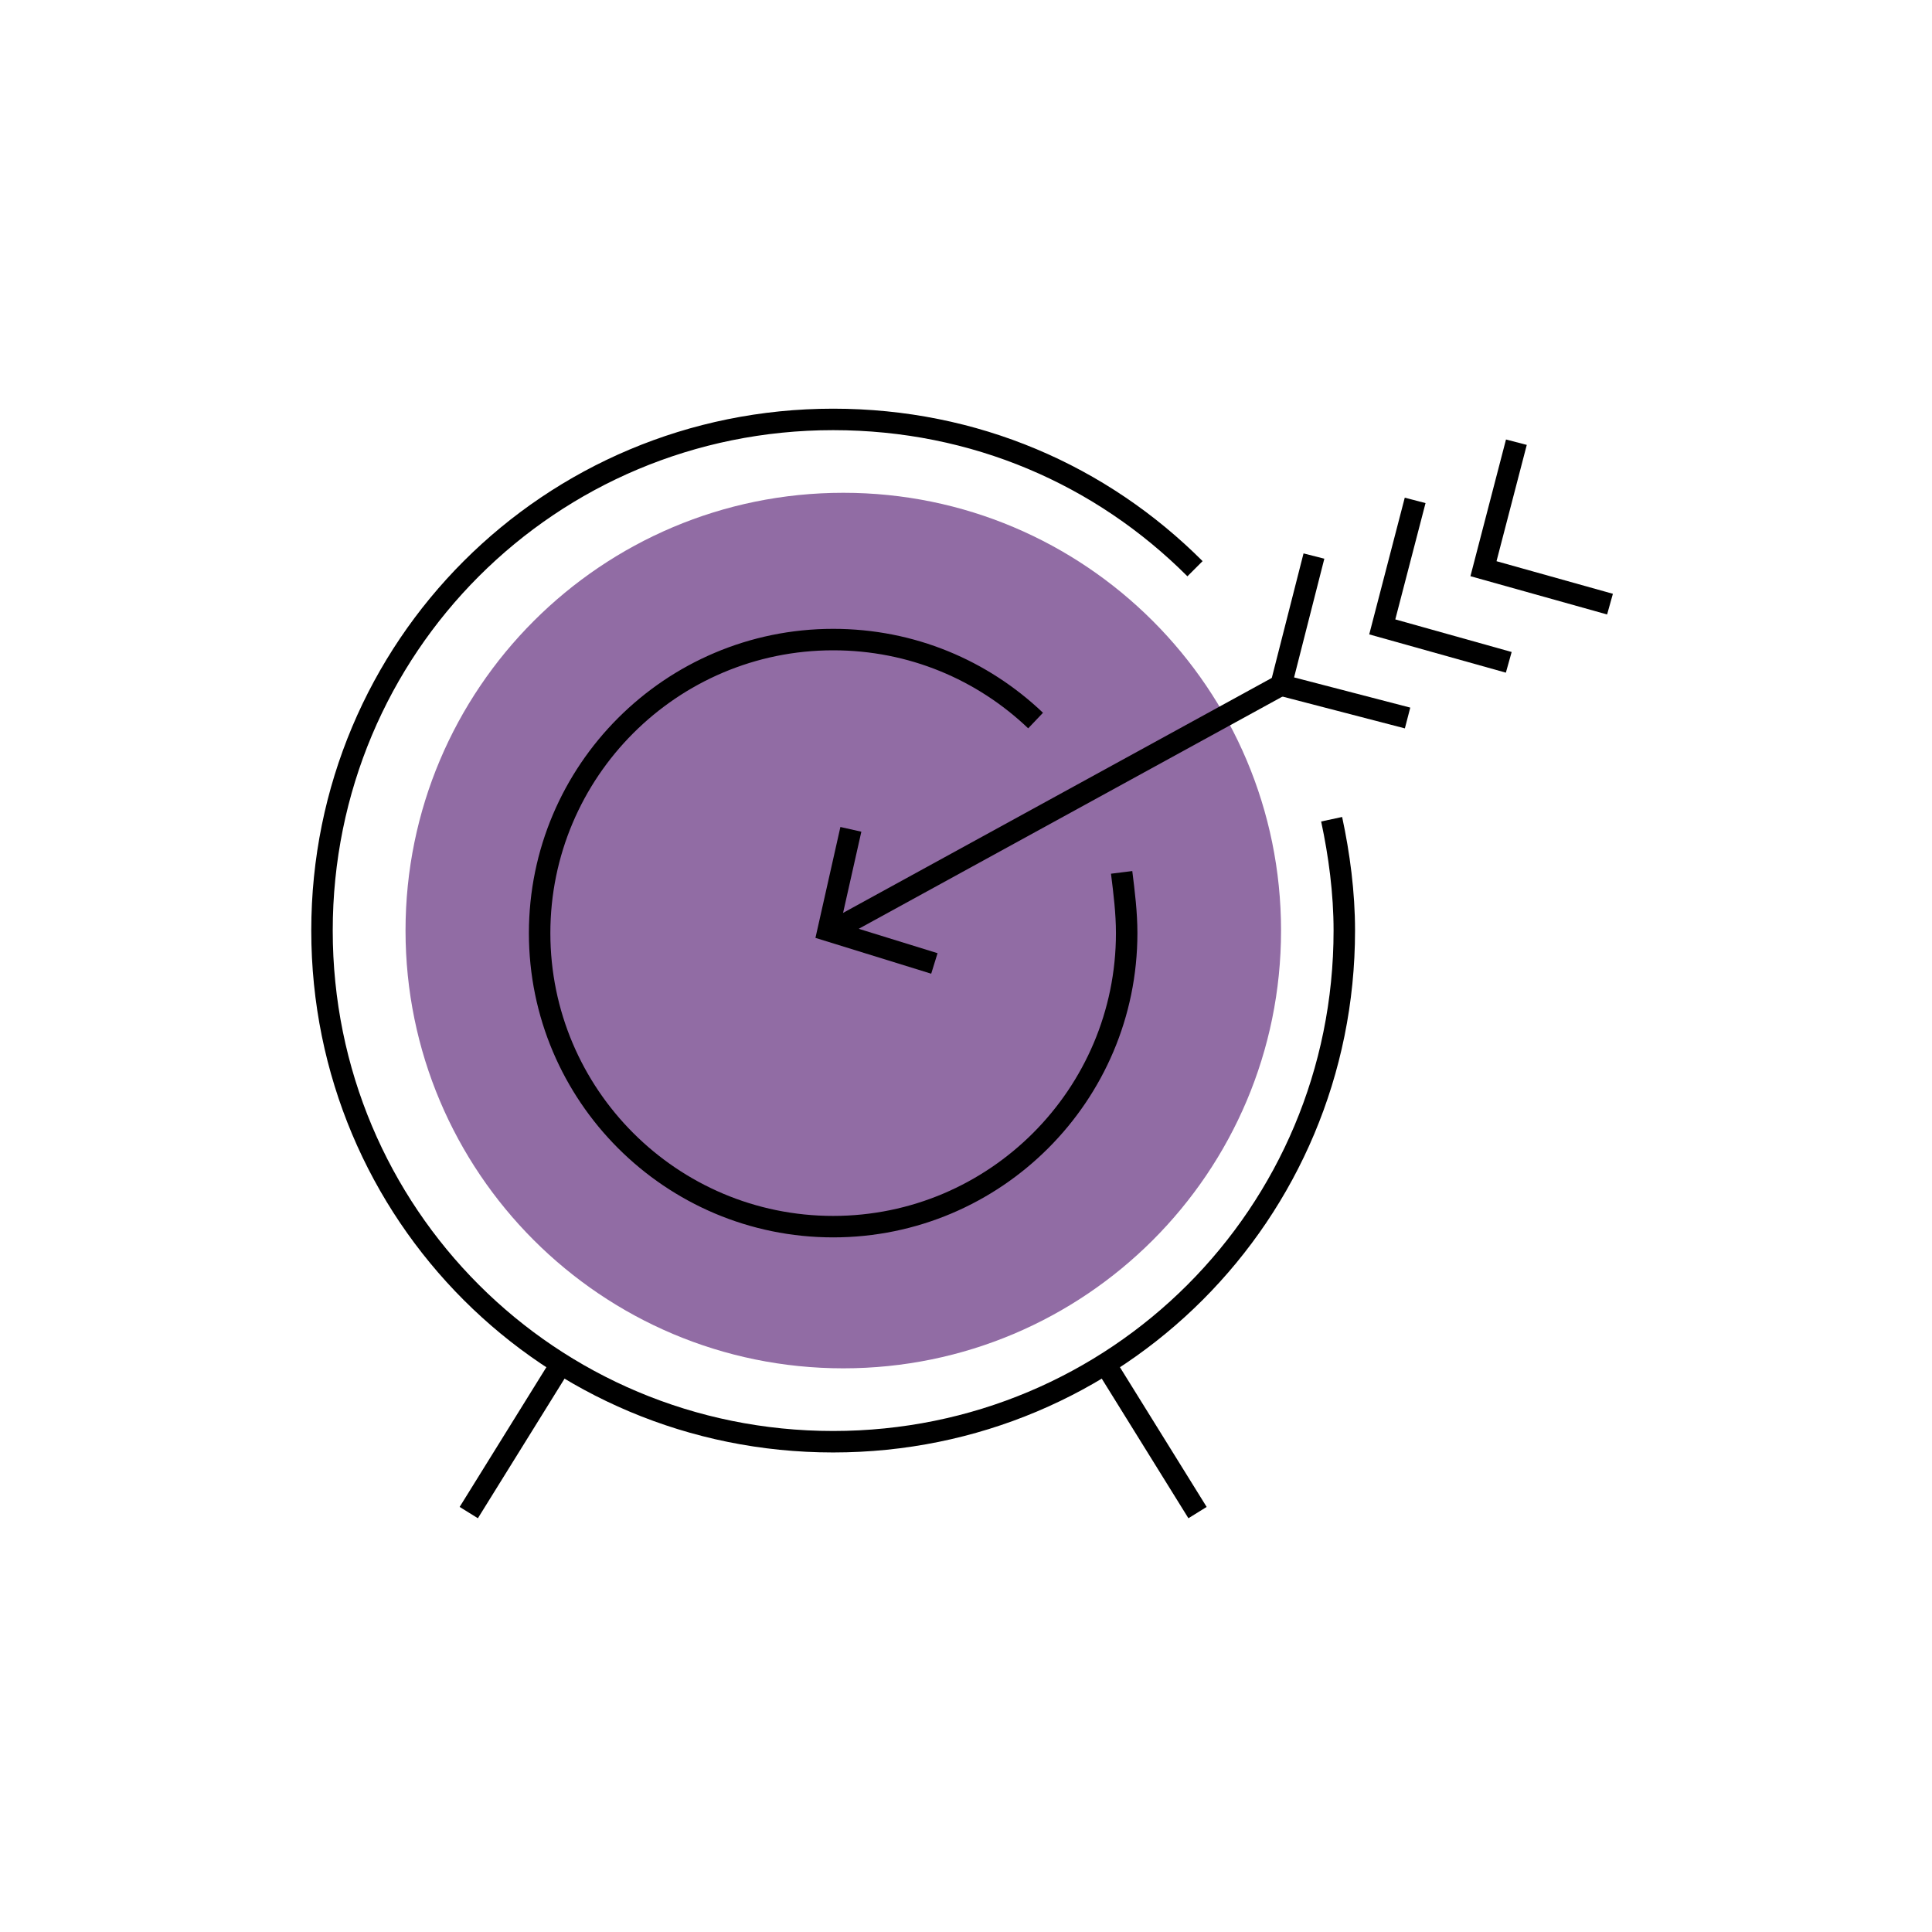 <svg width="90" height="90" viewBox="0 0 90 90" fill="none" xmlns="http://www.w3.org/2000/svg">
<path d="M39.284 63.742C50.546 63.742 59.676 54.612 59.676 43.349C59.676 32.086 50.546 22.956 39.284 22.956C28.021 22.956 18.891 32.086 18.891 43.349C18.891 54.612 28.021 63.742 39.284 63.742Z" fill="#916CA4"/>
<path d="M55.668 26.493C51.306 22.131 45.413 19.538 38.811 19.538C25.609 19.538 15 30.147 15 43.349C15 56.552 25.609 67.161 38.811 67.161C52.014 67.161 62.623 56.552 62.623 43.349C62.623 41.581 62.387 39.813 62.033 38.163" stroke="black" stroke-miterlimit="10"/>
<path d="M48.242 33.566C45.766 31.209 42.466 29.794 38.812 29.794C31.267 29.794 25.138 35.924 25.138 43.468C25.138 51.012 31.267 57.142 38.812 57.142C46.356 57.142 52.485 51.012 52.485 43.468C52.485 42.525 52.368 41.582 52.25 40.639" stroke="black" stroke-miterlimit="10"/>
<path d="M26.081 63.625L21.837 70.462" stroke="black" stroke-miterlimit="10"/>
<path d="M51.542 63.625L55.786 70.462" stroke="black" stroke-miterlimit="10"/>
<path d="M38.812 43.349L59.676 31.915" stroke="black" stroke-miterlimit="10"/>
<path d="M65.57 33.447L59.676 31.915L61.208 25.903" stroke="black" stroke-miterlimit="10"/>
<path d="M70.284 30.854L64.391 29.203L65.923 23.31" stroke="black" stroke-miterlimit="10"/>
<path d="M75 28.143L69.106 26.492L70.639 20.599" stroke="black" stroke-miterlimit="10"/>
<path d="M39.637 38.634L38.576 43.349L43.527 44.881" stroke="black" stroke-miterlimit="10"/>
</svg>

